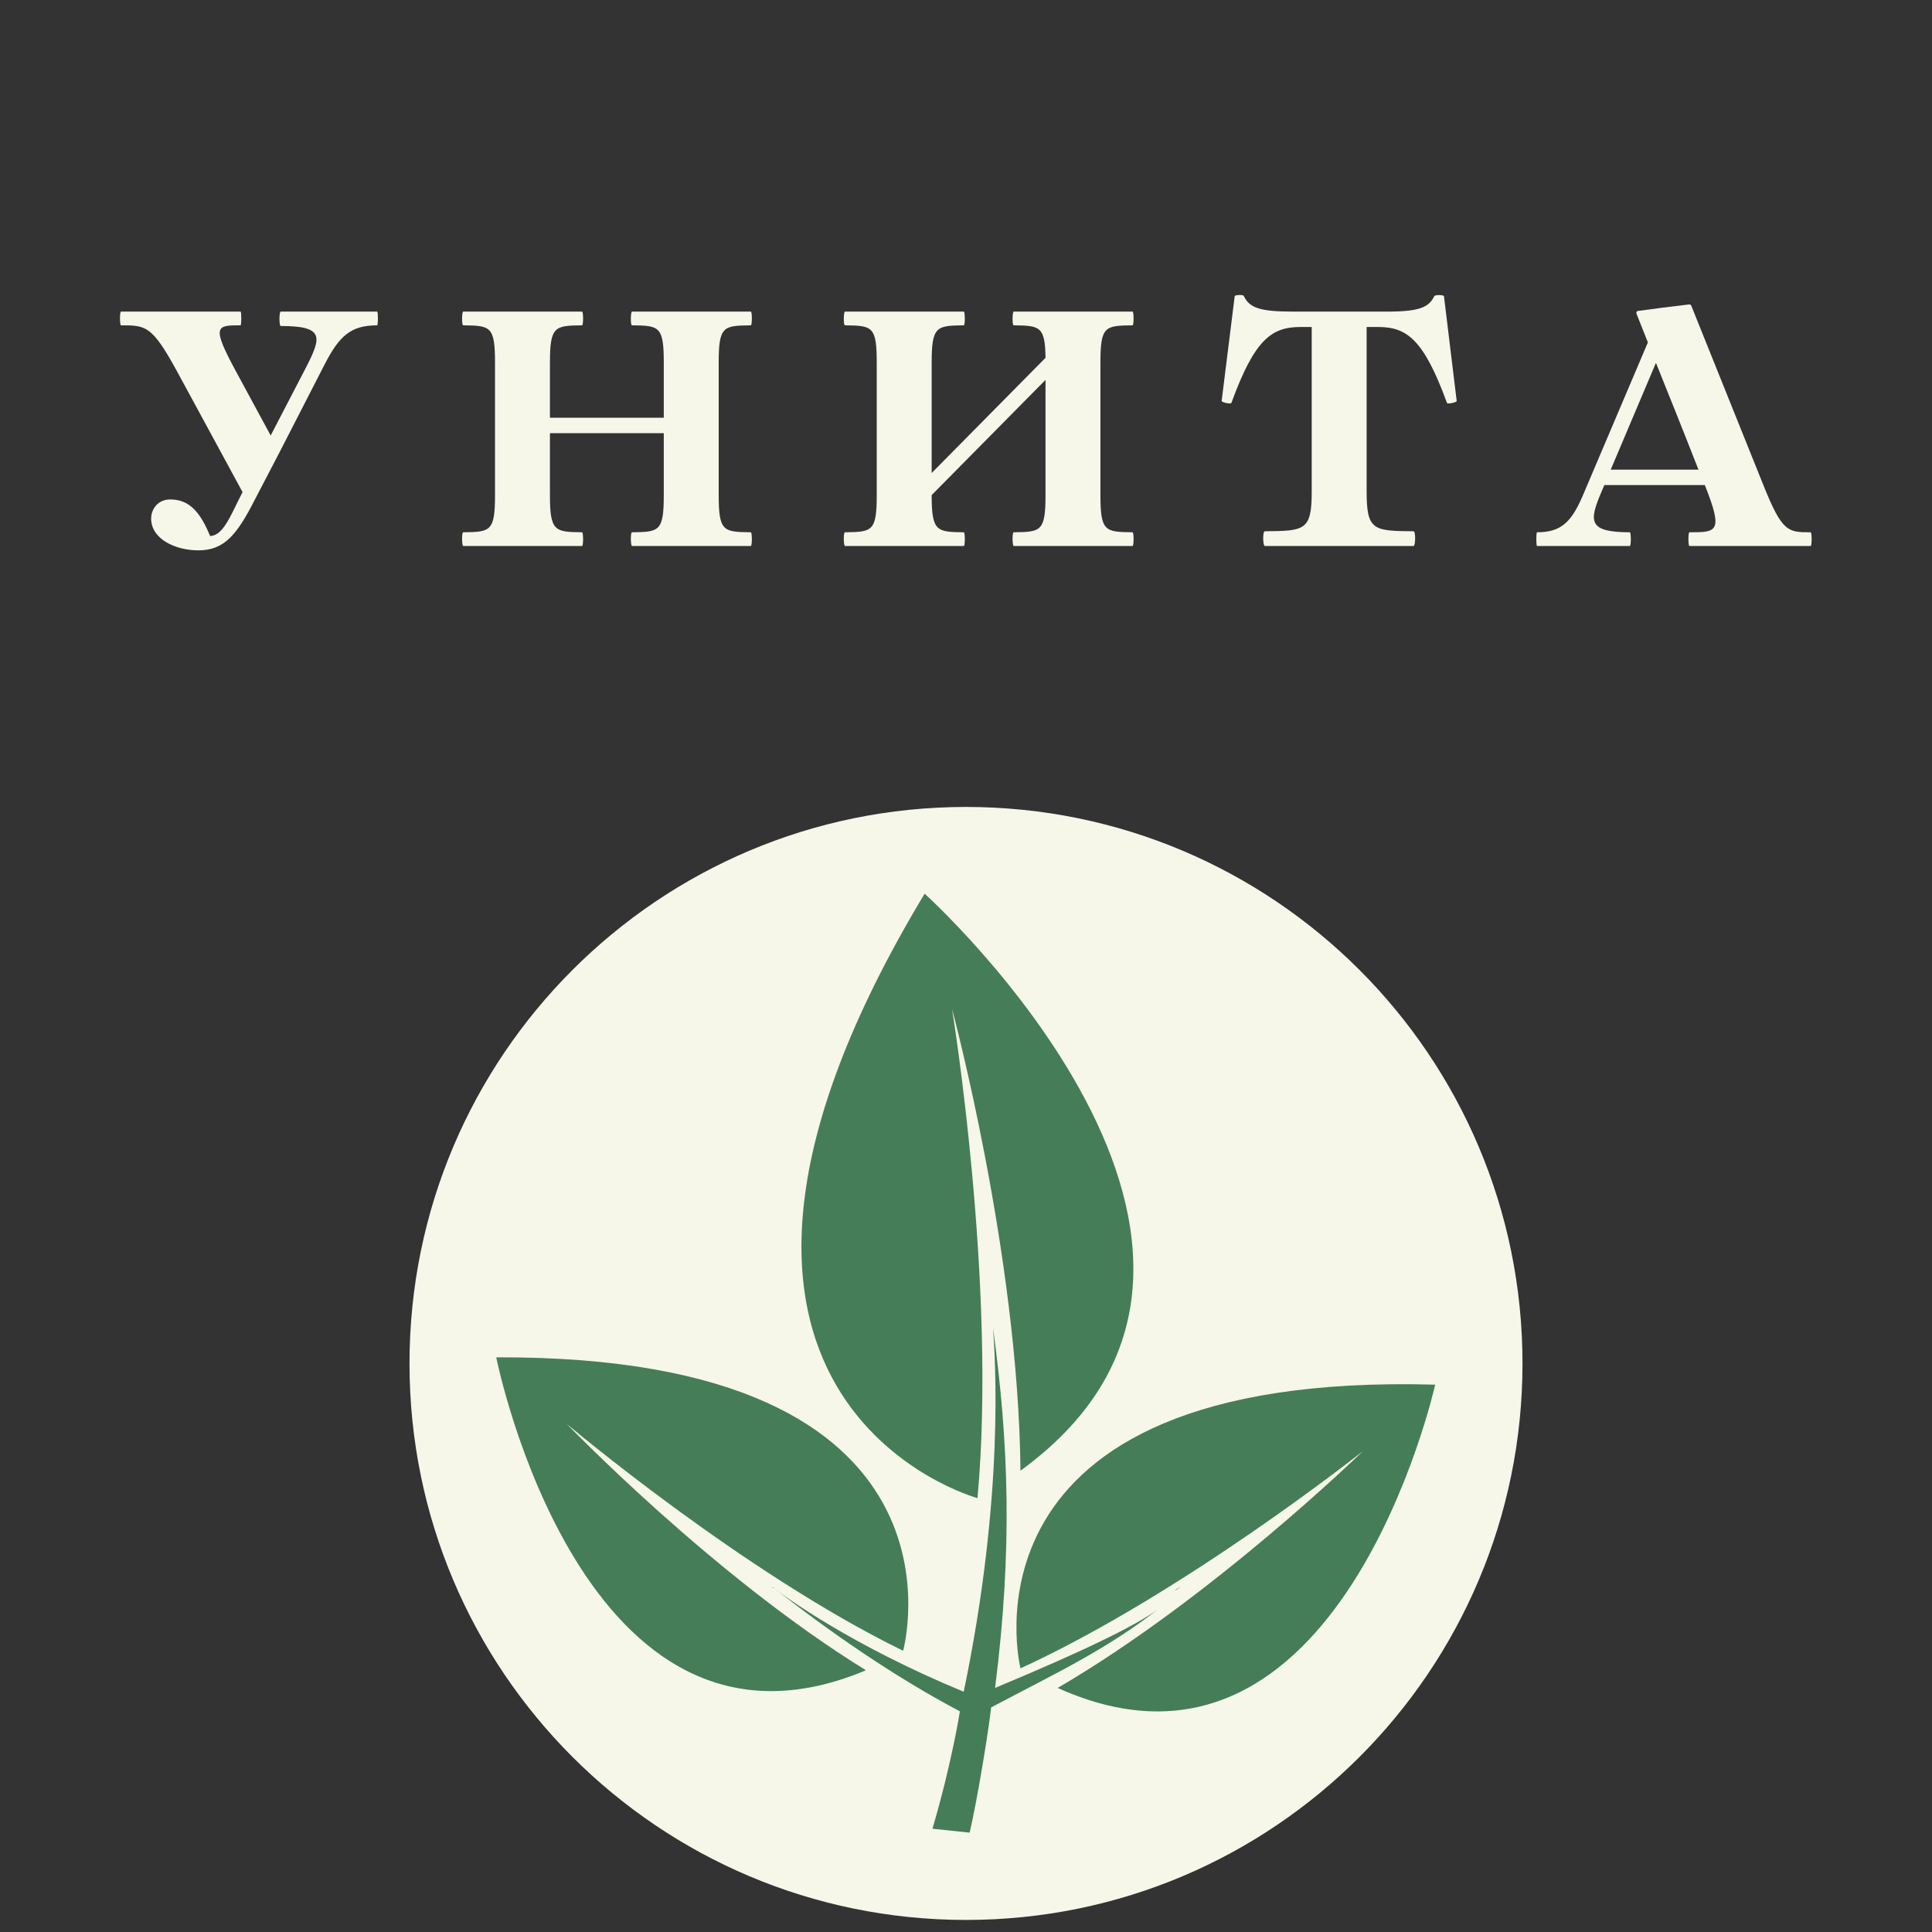 <?xml version="1.0" encoding="UTF-8"?> <svg xmlns="http://www.w3.org/2000/svg" xmlns:xlink="http://www.w3.org/1999/xlink" width="500" zoomAndPan="magnify" viewBox="0 0 375 375" height="500" preserveAspectRatio="xMidYMid meet"><rect x="0" y="0" width="375" height="375" fill="#333333" stroke="none"/> <defs> <g></g> <clipPath id="3e4f0a1317"> <path d="M 79.484 156.629 L 295.516 156.629 L 295.516 372.66 L 79.484 372.66 Z M 79.484 156.629 " clip-rule="nonzero"></path> </clipPath> <clipPath id="d8cb893e17"> <path d="M 187.5 156.629 C 127.844 156.629 79.484 204.988 79.484 264.645 C 79.484 324.301 127.844 372.66 187.5 372.66 C 247.156 372.66 295.516 324.301 295.516 264.645 C 295.516 204.988 247.156 156.629 187.5 156.629 Z M 187.5 156.629 " clip-rule="nonzero"></path> </clipPath> <clipPath id="fda2024813"> <path d="M 155 173.465 L 220 173.465 L 220 291 L 155 291 Z M 155 173.465 " clip-rule="nonzero"></path> </clipPath> <clipPath id="d36d05a9d2"> <path d="M 96.32 263 L 177 263 L 177 329 L 96.32 329 Z M 96.32 263 " clip-rule="nonzero"></path> </clipPath> <clipPath id="5fa77bda30"> <path d="M 197 268 L 278.57 268 L 278.57 333 L 197 333 Z M 197 268 " clip-rule="nonzero"></path> </clipPath> <clipPath id="cd9788bc4d"> <path d="M 150 257 L 225 257 L 225 355.715 L 150 355.715 Z M 150 257 " clip-rule="nonzero"></path> </clipPath> </defs> <g fill="#f6f6e9" fill-opacity="1"> <g transform="translate(22.055, 105.978)"> <g> <path d="M 51.152 -45.496 L 32.434 -45.496 C 32.109 -45.496 32.109 -42.703 32.434 -42.703 C 40.816 -42.703 40.363 -40.621 37.504 -34.969 L 30.484 -21.449 L 23.656 -34.059 C 18.914 -42.832 20.02 -42.832 24.633 -42.832 C 24.828 -42.832 24.828 -45.496 24.633 -45.496 L 1.43 -45.496 C 1.168 -45.496 1.168 -42.832 1.43 -42.832 C 6.238 -42.832 7.41 -42.832 12.219 -34.059 L 25.023 -10.465 L 24.504 -9.426 C 22.684 -5.848 21.188 -1.949 18.719 -1.949 C 16.77 -6.695 14.625 -9.035 10.984 -9.035 C 8.578 -9.035 7.281 -7.148 7.281 -5.328 C 7.281 -1.363 11.961 0.844 16.445 0.844 C 21.383 0.844 23.852 -2.016 27.363 -8.906 L 32.238 -18.262 L 41.012 -35.355 C 43.805 -40.75 46.016 -42.832 51.152 -42.832 C 51.348 -42.832 51.348 -45.496 51.152 -45.496 Z M 51.152 -45.496 "></path> </g> </g> </g> <g fill="#f6f6e9" fill-opacity="1"> <g transform="translate(86.789, 105.978)"> <g> <path d="M 58.949 -2.664 C 53.621 -2.73 52.711 -2.793 52.711 -9.879 L 52.711 -35.617 C 52.711 -42.703 53.621 -42.766 58.949 -42.832 C 59.211 -42.832 59.211 -45.496 58.949 -45.496 L 35.879 -45.496 C 35.617 -45.496 35.551 -42.832 35.879 -42.832 C 41.141 -42.766 42.051 -42.703 42.051 -35.617 L 42.051 -24.895 C 38.605 -24.895 34.836 -24.895 31.133 -24.895 L 19.953 -24.895 L 19.953 -35.617 C 19.953 -42.703 20.93 -42.766 26.191 -42.832 C 26.453 -42.832 26.453 -45.496 26.191 -45.496 L 3.121 -45.496 C 2.859 -45.496 2.793 -42.832 3.121 -42.832 C 8.383 -42.766 9.293 -42.703 9.293 -35.617 L 9.293 -9.879 C 9.293 -2.793 8.383 -2.73 3.121 -2.664 C 2.793 -2.664 2.859 0 3.121 0 L 26.191 0 C 26.453 0 26.453 -2.664 26.191 -2.664 C 20.93 -2.73 19.953 -2.793 19.953 -9.879 L 19.953 -21.902 C 23.527 -21.902 27.754 -21.902 31.133 -21.902 L 42.051 -21.902 L 42.051 -9.879 C 42.051 -2.793 41.141 -2.73 35.879 -2.664 C 35.551 -2.664 35.617 0 35.879 0 L 58.949 0 C 59.211 0 59.211 -2.664 58.949 -2.664 Z M 58.949 -2.664 "></path> </g> </g> </g> <g fill="#f6f6e9" fill-opacity="1"> <g transform="translate(160.882, 105.978)"> <g> <path d="M 58.949 -2.664 C 53.621 -2.73 52.711 -2.793 52.711 -9.879 L 52.711 -35.617 C 52.711 -42.703 53.621 -42.766 58.949 -42.832 C 59.211 -42.832 59.211 -45.496 58.949 -45.496 L 35.879 -45.496 C 35.617 -45.496 35.551 -42.832 35.879 -42.832 C 40.883 -42.766 41.988 -42.703 42.051 -36.527 L 19.953 -14.168 L 19.953 -35.617 C 19.953 -42.703 20.93 -42.766 26.191 -42.832 C 26.453 -42.832 26.453 -45.496 26.191 -45.496 L 3.121 -45.496 C 2.859 -45.496 2.793 -42.832 3.121 -42.832 C 8.383 -42.766 9.293 -42.703 9.293 -35.617 L 9.293 -9.879 C 9.293 -2.793 8.383 -2.73 3.121 -2.664 C 2.793 -2.664 2.859 0 3.121 0 L 26.191 0 C 26.453 0 26.453 -2.664 26.191 -2.664 C 20.93 -2.73 19.953 -2.793 19.953 -9.879 L 42.051 -32.238 L 42.051 -9.879 C 42.051 -2.793 41.141 -2.73 35.879 -2.664 C 35.551 -2.664 35.617 0 35.879 0 L 58.949 0 C 59.211 0 59.211 -2.664 58.949 -2.664 Z M 58.949 -2.664 "></path> </g> </g> </g> <g fill="#f6f6e9" fill-opacity="1"> <g transform="translate(234.974, 105.978)"> <g> <path d="M 20.539 0 L 39.387 0 C 39.777 0 39.844 -2.859 39.387 -2.859 C 31.652 -2.926 30.289 -2.988 30.289 -10.527 L 30.289 -42.508 L 32.496 -42.508 C 38.023 -42.508 41.336 -40.23 45.887 -27.754 C 46.016 -27.492 47.77 -27.883 47.77 -28.145 L 45.301 -48.484 C 45.238 -48.746 43.613 -48.812 43.418 -48.484 C 42.375 -46.406 40.75 -45.496 34.254 -45.496 L 16.055 -45.496 C 9.555 -45.496 7.539 -46.211 6.434 -48.551 C 6.305 -48.812 4.68 -48.746 4.68 -48.484 L 2.145 -28.145 C 2.145 -27.883 3.898 -27.492 4.031 -27.754 C 8.578 -40.23 11.895 -42.508 17.484 -42.508 L 19.629 -42.508 L 19.629 -10.527 C 19.629 -2.988 18.262 -2.926 10.527 -2.859 C 10.074 -2.859 10.141 0 10.527 0 Z M 20.539 0 "></path> </g> </g> </g> <g fill="#f6f6e9" fill-opacity="1"> <g transform="translate(296.913, 105.978)"> <g> <path d="M 54.531 -2.664 C 50.109 -2.664 49.008 -2.664 45.301 -11.961 L 31.328 -46.73 C 31.199 -46.863 31.066 -46.926 30.742 -46.863 C 27.363 -46.473 24.375 -46.082 20.992 -45.625 C 20.734 -45.562 20.602 -45.301 20.797 -44.91 L 22.941 -39.516 L 10.594 -10.465 C 8.254 -4.809 6.305 -2.664 1.43 -2.664 C 1.234 -2.664 1.234 0 1.43 0 L 19.434 0 C 19.695 0 19.695 -2.664 19.434 -2.664 C 11.309 -2.664 11.504 -4.809 13.91 -10.465 L 14.492 -11.828 C 17.027 -11.828 20.473 -11.828 23.27 -11.828 L 33.992 -11.828 C 37.633 -2.664 36.332 -2.664 31.004 -2.664 C 30.742 -2.664 30.742 0 31.004 0 L 54.531 0 C 54.789 0 54.789 -2.664 54.531 -2.664 Z M 15.73 -14.82 L 24.504 -35.551 C 27.297 -28.598 30.094 -21.645 32.758 -14.82 C 29.508 -14.82 26.453 -14.82 23.27 -14.82 Z M 15.73 -14.82 "></path> </g> </g> </g> <g clip-path="url(#3e4f0a1317)"> <g clip-path="url(#d8cb893e17)"> <path fill="#f6f6e9" d="M 79.484 156.629 L 295.516 156.629 L 295.516 372.66 L 79.484 372.66 Z M 79.484 156.629 " fill-opacity="1" fill-rule="nonzero"></path> </g> </g> <g clip-path="url(#fda2024813)"> <path fill="#457d58" d="M 184.793 195.855 C 184.793 195.855 197.688 243.699 198.074 285.461 C 256.551 242.941 179.469 173.465 179.469 173.465 C 120.234 271.805 189.727 290.785 189.727 290.785 C 193.527 249.395 184.793 195.855 184.793 195.855 " fill-opacity="1" fill-rule="nonzero"></path> </g> <g clip-path="url(#d36d05a9d2)"> <path fill="#457d58" d="M 96.32 263.457 C 96.32 263.457 113.016 347.367 168.078 324.195 C 138.469 305.977 109.992 276.367 109.992 276.367 C 109.992 276.367 144.164 305.219 175.293 320.41 C 175.293 320.41 191.23 263.066 96.32 263.457 " fill-opacity="1" fill-rule="nonzero"></path> </g> <g clip-path="url(#5fa77bda30)"> <path fill="#457d58" d="M 198.074 323.824 C 229.594 309.391 264.527 281.676 264.527 281.676 C 264.527 281.676 235.289 310.152 205.293 327.625 C 259.965 352.301 278.57 268.762 278.57 268.762 C 183.641 266.109 198.074 323.824 198.074 323.824 " fill-opacity="1" fill-rule="nonzero"></path> </g> <path fill="#457d58" d="M 150.23 308.242 C 150.23 308.242 149.859 308.242 150.23 308.242 C 149.859 307.871 149.859 308.242 150.23 308.242 " fill-opacity="1" fill-rule="nonzero"></path> <path fill="#457d58" d="M 228.074 308.629 C 228.832 308.242 229.223 307.871 229.223 307.871 C 228.832 308.242 228.461 308.629 228.074 308.629 " fill-opacity="1" fill-rule="nonzero"></path> <g clip-path="url(#cd9788bc4d)"> <path fill="#457d58" d="M 224.66 312.434 C 214.402 320.41 204.531 324.957 192.379 331.41 C 191.992 335.215 189.727 349.258 188.207 355.715 L 180.988 354.953 C 184.793 342.043 186.312 332.172 186.312 332.172 C 173.402 325.344 160.859 316.609 150.23 308.242 C 152.141 309.762 165.051 319.262 187.055 328.371 C 195.051 290.023 193.141 263.457 192.75 257.762 C 195.793 280.152 196.555 300.672 193.141 327.625 C 211.375 320.02 220.469 315.457 224.66 312.434 " fill-opacity="1" fill-rule="nonzero"></path> </g> </svg> 